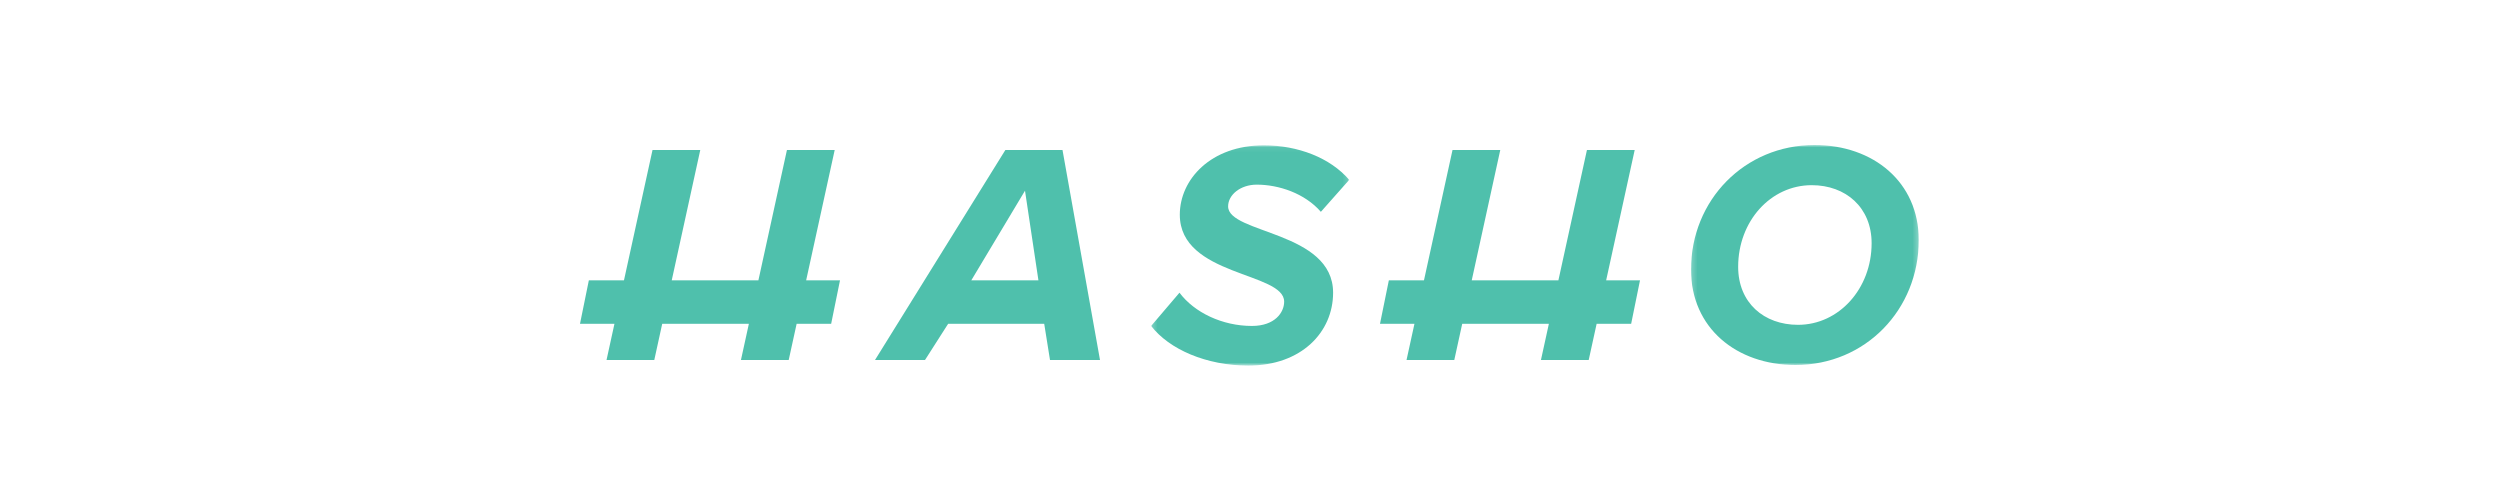 <?xml version="1.0" encoding="UTF-8"?>
<svg width="500px" height="96px" viewBox="0 0 500 96" version="1.1" xmlns="http://www.w3.org/2000/svg" xmlns:xlink="http://www.w3.org/1999/xlink">
    <!-- Generator: Sketch 42 (36781) - http://www.bohemiancoding.com/sketch -->
    <title>hasho-logo</title>
    <desc>Created with Sketch.</desc>
    <defs>
        <polygon id="path-1" points="39.841 44.118 0.228 44.118 0.228 0.064 39.841 0.064 39.841 44.118"></polygon>
        <polygon id="path-3" points="0.203 0 45.75 0 45.75 44 0.203 44 0.203 0"></polygon>
    </defs>
    <g id="Symbols" stroke="none" stroke-width="1" fill="none" fill-rule="evenodd">
        <g id="hasho-logo">
            <g>
                <rect id="Rectangle" x="0" y="0" width="500" height="96"></rect>
                <g id="hasho" transform="translate(116, 29)">
                    <g id="Group-3" transform="translate(114, 0)">
                        <mask id="mask-2" fill="white">
                            <use xlink:href="#path-1"></use>
                        </mask>
                        <g id="Clip-2"></g>
                        <path d="M21.355,7.929 C25.736,7.929 30.954,9.655 34.173,13.364 L39.841,6.97 C36.041,2.558 29.6,0.064 22.773,0.064 C12.145,0.064 5.961,6.905 5.961,13.939 C5.961,26.279 26.831,25.383 26.831,31.33 C26.831,33.504 24.963,36.189 20.389,36.189 C14.463,36.189 8.859,33.504 5.896,29.539 L0.228,36.189 C3.835,40.857 11.243,44.118 19.681,44.118 C30.309,44.118 36.62,37.404 36.62,29.539 C36.62,17.199 15.623,17.774 15.623,12.276 C15.623,9.974 18.071,7.929 21.355,7.929" id="Fill-1" fill="#4FC0AC" mask="url(#mask-2)"></path>
                    </g>
                    <g id="Group-6" transform="translate(222, 0)">
                        <mask id="mask-4" fill="white">
                            <use xlink:href="#path-3"></use>
                        </mask>
                        <g id="Clip-5"></g>
                        <path d="M21.608,35.965 C14.792,35.965 9.632,31.565 9.632,24.36 C9.632,15.24 16.129,8.034 24.347,8.034 C31.163,8.034 36.324,12.499 36.324,19.641 C36.324,28.76 29.761,35.965 21.608,35.965 M24.92,-0 C10.906,-0 0.203,11.032 0.203,24.933 C0.203,36.603 9.314,44 21.099,44 C35.113,44 45.75,32.905 45.75,19.003 C45.75,7.398 36.641,-0 24.92,-0" id="Fill-4" fill="#4FC0AC" mask="url(#mask-4)"></path>
                    </g>
                    <polygon id="Fill-7" fill="#4FC0AC" points="50.939 1 41.388 1 35.68 27.069 18.346 27.069 24.054 1 14.504 1 8.794 27.069 1.769 27.069 0 35.759 6.891 35.759 5.306 43 14.857 43 16.443 35.759 33.775 35.759 32.19 43 41.741 43 43.327 35.759 50.231 35.759 52 27.069 45.23 27.069"></polygon>
                    <polygon id="Fill-9" fill="#4FC0AC" points="210.939 1 201.388 1 195.68 27.069 178.346 27.069 184.054 1 174.504 1 168.794 27.069 161.769 27.069 160 35.759 166.891 35.759 165.306 43 174.857 43 176.443 35.759 193.775 35.759 192.19 43 201.741 43 203.327 35.759 210.231 35.759 212 27.069 205.23 27.069"></polygon>
                    <path d="M78.258,27.069 L89,9.141 L91.686,27.069 L78.258,27.069 Z M85.072,1 L59,43 L69,43 L73.627,35.759 L92.843,35.759 L94,43 L104,43 L96.5,1 L85.072,1 Z" id="Fill-11" fill="#4FC0AC"></path>
                </g>
            </g>
        </g>
    </g>
</svg>